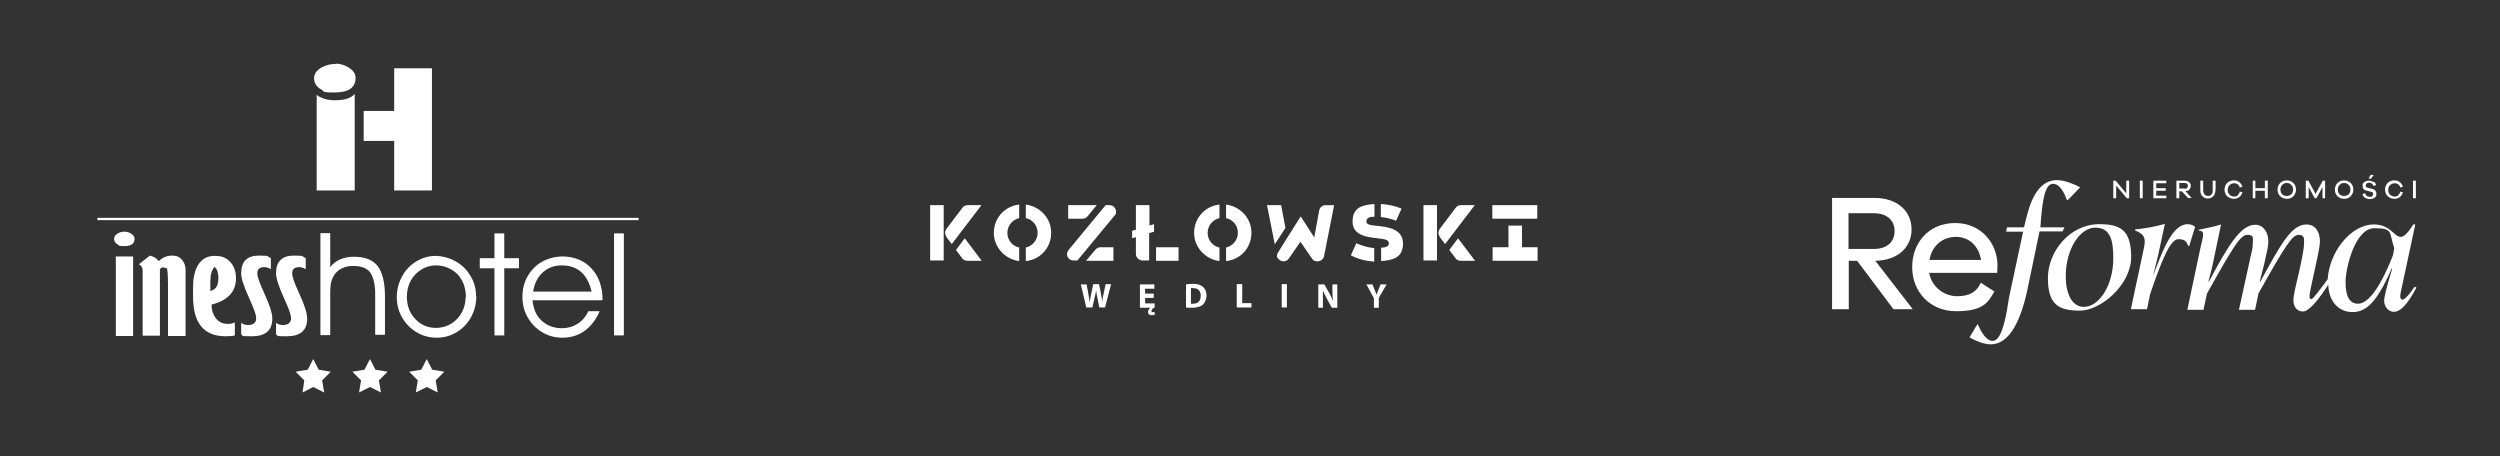 <?xml version="1.0" encoding="UTF-8"?>
<svg xmlns="http://www.w3.org/2000/svg" version="1.1" viewBox="0 0 867.6 158.3">
  <rect x="0" y="0" width="867.6" height="158.3" fill="#333333" stroke="none"/>
  <defs>
    <style>
      .cls-1 {
        fill-rule: evenodd;
      }

      .cls-1, .cls-2 {
        fill: #fff;
      }
    </style>
  </defs>
  <!-- Generator: Adobe Illustrator 28.6.0, SVG Export Plug-In . SVG Version: 1.2.0 Build 709)  -->
  <g>
    <g id="Warstwa_1">
      <g>
        <polygon class="cls-1" points="126.2 38.5 136.8 38.5 136.8 23.7 149.9 23.7 149.9 66.1 136.8 66.1 136.8 48.9 126.2 48.9 126.2 38.5"/>
        <path class="cls-1" d="M123.1,32.6v33.5h-13.2v-33.2c.3.2.6.5,1,.7,1.5.8,3.2,1.2,5.2,1.2,3.4,0,5.7-.7,7-2.2"/>
        <path class="cls-1" d="M116.5,22.1c1.5,0,3,.4,4.4,1.3,1.7,1,2.5,2.2,2.5,3.6,0,3.4-2.4,5.1-7.3,5.1s-3.3-.4-4.7-1.1c-1.6-.9-2.4-2.2-2.4-3.8s.9-2.8,2.6-3.8c1.5-.8,3.1-1.2,4.8-1.2"/>
        <rect class="cls-2" x="33.8" y="75.6" width="187.8" height=".8"/>
        <path class="cls-1" d="M40.2,89h6v27.6h-6v-27.6ZM43.3,80.4c.7,0,1.5.2,2.2.7.8.5,1.2,1.1,1.2,1.8,0,1.7-1.2,2.5-3.6,2.5s-1.6-.2-2.3-.6c-.8-.4-1.2-1.1-1.2-1.9s.4-1.4,1.3-1.9c.7-.4,1.5-.6,2.3-.6Z"/>
        <path class="cls-1" d="M52,88.7c1.3.3,2.3.9,3.1,1.9,1.4-1.3,2.9-1.9,4.6-1.9s2.6.5,3.4,1.4c.8.9,1.3,2.1,1.3,3.5v23h-6.1c0,.9,0-1.5,0-7.1,0-4.4,0-8,0-10.6,0-3.7-.2-5.6-.4-5.8-.7-.2-1.2-.3-1.5-.3s-.6.2-.9.7v23h-6v-22.6c0-1-.4-1.7-1.3-2.2l3.8-3Z"/>
        <path class="cls-1" d="M74.5,92.6c-1,1-1.5,2.7-1.5,4.9v3.5c1.1-.3,1.9-.9,2.3-1.8.3-.7.5-1.6.5-2.9s-.4-2.9-1.3-3.7M81.5,116.4c-.6.2-1.7.3-3.2.3-7.6,0-11.3-4.6-11.3-13.8v-3.2c0-3,.5-5.4,1.5-7.3,1.3-2.4,3.3-3.6,6-3.6s4,.7,5.4,2.1c1.3,1.4,2,3.3,2,5.6,0,4.7-2.8,7.8-8.5,9.2,0,1.8.5,3.4,1.4,4.6,1,1.4,2.4,2.1,4.2,2.1s1.4-.2,2.5-.5v4.6h0Z"/>
        <path class="cls-1" d="M83.5,111.9c.8.6,1.6.9,2.5.9,1.9,0,2.9-.8,2.9-2.3s-.9-3.6-2.6-7.4-2.6-6.5-2.6-8.3c0-4.1,2.1-6.1,6.2-6.1s2.6.3,4.1.9v3.8c-.9-.5-1.6-.7-2.2-.7-1.7,0-2.5.7-2.5,2.1s.9,3.7,2.6,7.4,2.6,6.5,2.6,8.4c0,4.1-2.4,6.1-7.1,6.1s-2.6-.2-3.7-.6v-4.2Z"/>
        <path class="cls-1" d="M95.6,111.9c.8.6,1.6.9,2.5.9,1.9,0,2.9-.8,2.9-2.3s-.9-3.6-2.6-7.4-2.6-6.5-2.6-8.3c0-4.1,2.1-6.1,6.2-6.1s2.6.3,4.1.9v3.8c-.9-.5-1.6-.7-2.2-.7-1.7,0-2.5.7-2.5,2.1s.9,3.7,2.6,7.4,2.6,6.5,2.6,8.4c0,4.1-2.4,6.1-7.1,6.1s-2.6-.2-3.7-.6v-4.2Z"/>
        <path class="cls-1" d="M133.6,116.4v-13.6c0-4.6-.8-8-2.4-10.3-1.7-2.3-4.5-3.4-8.4-3.4-1.7,0-3.3.3-4.7.9-1.4.6-2.6,1.5-3.5,2.7v-11.8h-3.4v35.4h3.4v-13c0-1.5,0-2.9.1-4.1.1-1.2.5-2.3,1-3.3.7-1.2,1.6-2.1,2.8-2.7,1.2-.6,2.5-.9,4.1-.9,3,0,5.1.9,6.1,2.6s1.6,4.3,1.5,7.7v13.6h3.4Z"/>
        <path class="cls-1" d="M161.6,102.9c0,3.2-1.1,5.8-3,7.8-1.9,2-4.3,3-7.2,3.1-3,0-5.4-1.1-7.3-3.1-1.9-2-2.9-4.6-2.9-7.7,0-2.2.5-4.1,1.4-5.7.9-1.6,2.2-2.9,3.7-3.8,1.5-.9,3.1-1.4,4.9-1.4,3,0,5.5,1.1,7.5,3,1.9,2,2.9,4.6,3,7.8M165.2,102.7c0-2.5-.6-4.8-1.9-6.9-1.2-2.1-2.9-3.8-5-5s-4.5-1.9-7.1-2c-2.4,0-4.7.7-6.7,1.9s-3.7,2.9-4.9,5.1-1.9,4.6-1.9,7.3c0,2.5.6,4.9,1.8,7s2.8,3.8,4.9,5.1c2.1,1.3,4.5,2,7.2,2,2.6,0,4.9-.7,7-2s3.7-3,4.9-5.2c1.2-2.2,1.8-4.6,1.8-7.3Z"/>
        <polygon class="cls-1" points="180.1 93.1 180.1 89.6 175 89.6 175 81 171.6 81 171.6 89.6 166.5 89.6 166.5 93.1 171.6 93.1 171.6 116.4 175 116.4 175 93.1 180.1 93.1"/>
        <path class="cls-1" d="M205.3,101.2h-20.3c.5-2.9,1.6-5.1,3.4-6.7,1.8-1.6,4-2.4,6.5-2.4,2.8,0,5.1.8,6.8,2.3,1.7,1.5,2.9,3.8,3.6,6.8M209.1,104.1h0v-.2c0-4.5-1.4-8.2-3.9-10.8-2.5-2.7-5.8-4-9.8-4.1-2.8,0-5.3.7-7.4,1.9s-3.7,2.9-4.9,5-1.8,4.5-1.8,7.2c0,2.5.6,4.9,1.8,7s2.8,3.8,4.9,5.1,4.5,2,7.2,2c2.9,0,5.5-.8,7.7-2.4,2.2-1.6,4-3.9,5.2-6.8h-3.9c-.9,1.9-2.2,3.4-3.8,4.4-1.6,1-3.4,1.5-5.4,1.5-2.8,0-5.2-.9-7-2.6-1.9-1.7-2.9-4.1-3.2-7.1h24.1Z"/>
        <rect class="cls-2" x="213.1" y="81" width="3.4" height="35.4"/>
        <polygon class="cls-1" points="112.5 136.2 108.7 134.3 105 136.2 105.6 132 102.6 129 106.8 128.3 108.7 124.6 110.6 128.3 114.8 129 111.8 132 112.5 136.2"/>
        <polygon class="cls-1" points="132.2 136.2 128.4 134.3 124.6 136.2 125.3 132 122.3 129 126.5 128.3 128.4 124.6 130.3 128.3 134.5 129 131.5 132 132.2 136.2"/>
        <polygon class="cls-1" points="151.9 136.2 148.1 134.3 144.3 136.2 145 132 142 129 146.2 128.3 148.1 124.6 150 128.3 154.2 129 151.2 132 151.9 136.2"/>
      </g>
      <g>
        <g>
          <path class="cls-2" d="M663.4,79.7c0-6.4-4.9-11-12.8-11h-14.8v38.6h5.8v-16.8h2.9l12.6,16.8h6.7l-13-16.8c7.7-.1,12.6-4.6,12.6-10.9ZM641.5,86.4v-12.4h8.8c4.6,0,7.2,2.5,7.2,6.2s-2.6,6.2-7.2,6.2h-8.8Z"/>
          <path class="cls-2" d="M692.2,101.2l-4.8-3.1c-1.3,3.1-3.8,4.7-8.2,4.7s-8.8-3.1-9.7-8.1h23.6c0-.6.1-1.6.1-2.6,0-7.6-5.6-14.7-14.7-14.7s-14.9,6.8-14.9,15.3,6.1,15.3,15.3,15.3,11-2.9,13.2-6.8ZM678.8,82.2c4.5,0,7.9,3.1,8.7,8h-17.9c.9-5.1,4.7-8,9.2-8Z"/>
          <path class="cls-2" d="M716.5,78.9h-8.4c.7-11.3,2-15.1,4.4-15.1s3.9,3.2,4.8,5.6h.3c0,.1,4.3-4.4,4.3-4.4-1.9-1-5.3-2.5-8.1-2.5-7.2,0-9.6,9.2-10.6,13.2l-.8,3.2h-5.9l-.3,1.5h5.9l-4.9,22.9c-1.9,13.6-4.2,15-5.7,15-2.3,0-4.1-3.4-5.1-5.7h-.2c0-.1-2.7,4.5-2.7,4.5,2,1.1,4.8,2.4,7.4,2.4,5.6,0,10-6.3,12.7-19l4.2-20.2h8l.7-1.5Z"/>
          <path class="cls-2" d="M728.5,77.8c-10.1,0-17.8,9.4-17.8,18.7s3.8,11.3,11.1,11.3,17.8-9,17.8-18.6-4-11.4-11.1-11.4ZM723.2,106.5c-4,0-6.3-4.3-6.3-10.7,0-9.6,5.1-16.8,10.2-16.8s6.3,3.9,6.3,10.6c0,9.4-4.9,16.9-10.2,16.9Z"/>
          <path class="cls-2" d="M759.8,85.2l2-6.5c-.8-.6-1.7-.9-2.6-.9-5.1,0-8.4,8.3-11.8,17.4h-.1c.6-2.1,1.1-4.4,1.7-6.8l2.3-10.7c-3.5,1-7,1.6-10.3,1.9v.4c3.9,1.6,3.7,3.2,2.7,7.6l-4.2,19.7h5.6l1.1-5.3c4-11.6,6.9-19,9.8-19s2.8,1.4,3.5,2.4h.4Z"/>
          <path class="cls-2" d="M838,99.5c-2.5,3.6-3.7,4.5-4.3,4.5s-.9-.9-.6-2.3l5.1-23.8h-.7c-2,3.2-3.3,4.3-4.4,4.3-2.2,0-3.6-4.3-9.2-4.3-8.5,0-15.6,10.1-16.1,19-2.5,3.4-5.1,6.9-5.6,6.9s-.7-.4-.7-1.1.3-2.3,1.9-9.5c1.4-6.4,1.7-8,1.7-9.5,0-3.3-1.6-5.8-4.7-5.8-5.4,0-9.3,7.7-16,19.9h-.2c1.8-7,1.6-6.3,2-8.1.6-2.6,1-4.4,1-6,0-3.1-1.7-5.7-4.6-5.7-5.1,0-9.6,7.7-16,19.7h-.2c.7-2.5,1.3-4.8,1.8-7.4l2.6-12.4c-3.3,1-4.4,1.1-8.1,1.9l1.2.4c1.4.4.3,3.1-.3,6l-4.5,21.3h5.6l1.2-5.6c9.6-17.2,11.7-20.4,14.1-20.4s1.8,1.3,1.8,3-.3,2.6-.7,4.3l-4.1,18.7h5.6l1.2-5.7c9.5-17,11.8-20.3,13.9-20.3s1.9,1.3,1.9,2.9-.4,3.8-1.5,8.9c-1.4,6-2.2,9.2-2.2,11s1,3.8,3.3,3.8,5.9-4.8,8.8-9.3c.2,6.4,4.1,9.5,8.4,9.5s8.2-2.6,13.6-15.1h.2c-2.1,6.9-2.8,9.9-2.8,11.3s1.1,3.7,3.4,3.7,4.8-2.7,7.8-8.4l-.4-.2ZM830.5,88.5c-5.2,13.2-9.3,16.9-12.2,16.9s-4.3-2.6-4.3-7.5,3.3-18.7,10-18.7,5,1.4,6.9,6.9l-.4,2.3Z"/>
        </g>
        <g>
          <polygon class="cls-2" points="738.9 68.8 738.1 68.8 734.4 64.4 734.4 68.8 733.4 68.8 733.4 62.7 734.2 62.7 737.9 67.1 737.9 62.7 738.9 62.7 738.9 68.8"/>
          <rect class="cls-2" x="742.6" y="62.7" width="1" height="6.1"/>
          <polygon class="cls-2" points="751.8 68.8 747.3 68.8 747.3 62.7 751.8 62.7 751.8 63.6 748.3 63.6 748.3 65.3 751.6 65.3 751.6 66.2 748.3 66.2 748.3 67.9 751.8 67.9 751.8 68.8"/>
          <path class="cls-2" d="M758.2,65.5c.3,0,.6,0,.8-.3s.3-.4.3-.7-.1-.5-.3-.7c-.2-.2-.5-.3-.8-.3h-1.9v1.9h1.9ZM759.4,68.8l-2.2-2.4h-.9v2.4h-1v-6.1h2.9c.6,0,1.1.2,1.5.5.4.3.6.8.6,1.3s-.2.9-.5,1.3-.8.5-1.4.5l2.2,2.4h-1.2Z"/>
          <path class="cls-2" d="M768.8,66.1c0,.8-.2,1.5-.7,2-.5.5-1.1.8-1.9.8s-1.4-.3-1.9-.8c-.5-.5-.7-1.2-.7-2v-3.4h1v3.4c0,.6.2,1,.5,1.4.3.3.7.5,1.2.5s.9-.2,1.2-.5c.3-.3.4-.8.4-1.4v-3.4h1v3.4Z"/>
          <path class="cls-2" d="M776.6,67.6c.4-.3.6-.6.7-1.1l.9.2c-.2.7-.5,1.3-1.1,1.7-.5.4-1.2.6-1.9.6s-1.6-.3-2.3-.9c-.6-.6-.9-1.4-.9-2.3s.3-1.6.9-2.3c.6-.6,1.4-.9,2.3-.9s1.4.2,1.9.6c.5.4.9.9,1.1,1.6l-.9.3c-.1-.5-.4-.9-.7-1.1-.4-.3-.8-.4-1.3-.4s-1.1.2-1.6.7c-.4.4-.6,1-.6,1.6s.2,1.2.6,1.6c.4.4.9.7,1.6.7s.9-.1,1.3-.4"/>
          <polygon class="cls-2" points="787 68.8 786 68.8 786 66.2 782.7 66.2 782.7 68.8 781.8 68.8 781.8 62.7 782.7 62.7 782.7 65.3 786 65.3 786 62.7 787 62.7 787 68.8"/>
          <path class="cls-2" d="M795.2,67.4c.4-.4.6-1,.6-1.6s-.2-1.2-.6-1.6c-.4-.4-.9-.7-1.6-.7s-1.1.2-1.6.7c-.4.4-.6,1-.6,1.6s.2,1.2.6,1.6.9.6,1.6.6,1.1-.2,1.6-.6M795.9,63.5c.6.6.9,1.4.9,2.3s-.3,1.6-.9,2.3c-.6.6-1.4.9-2.3.9s-1.6-.3-2.3-.9c-.6-.6-.9-1.4-.9-2.3s.3-1.6.9-2.3c.6-.6,1.4-.9,2.3-.9s1.6.3,2.3.9"/>
          <polygon class="cls-2" points="806.9 68.8 806 68.8 806 64.9 803.9 68.8 803.3 68.8 801.2 64.9 801.2 68.8 800.2 68.8 800.2 62.7 801.1 62.7 803.6 67.3 806.1 62.7 806.9 62.7 806.9 68.8"/>
          <g>
            <path class="cls-2" d="M815.1,67.4c.4-.4.6-1,.6-1.6s-.2-1.2-.6-1.6c-.4-.4-.9-.7-1.6-.7s-1.1.2-1.6.7c-.4.4-.6,1-.6,1.6s.2,1.2.6,1.6.9.6,1.6.6,1.1-.2,1.6-.6M815.8,63.5c.6.6.9,1.4.9,2.3s-.3,1.6-.9,2.3c-.6.6-1.4.9-2.3.9s-1.6-.3-2.3-.9c-.6-.6-.9-1.4-.9-2.3s.3-1.6.9-2.3c.6-.6,1.4-.9,2.3-.9s1.6.3,2.3.9"/>
            <path class="cls-2" d="M822,62l.7-1.3h1.1l-1,1.3h-.8ZM823.8,63c.4.3.7.7.8,1.3l-1,.2c0-.3-.2-.6-.5-.8-.3-.2-.6-.3-.9-.3s-.6,0-.9.3c-.2.2-.3.4-.3.7s0,.4.2.5c.1.1.3.2.6.3l1.3.3c1,.2,1.6.8,1.6,1.7s-.2,1-.6,1.4c-.4.3-1,.5-1.7.5s-1.2-.2-1.7-.5c-.5-.3-.7-.8-.8-1.3l1-.2c0,.4.2.7.5.9.3.2.6.3,1,.3s.7,0,.9-.3c.2-.2.3-.4.3-.7s0-.4-.2-.5c-.1-.1-.4-.2-.7-.3l-1.3-.3c-1-.2-1.5-.8-1.5-1.7s.2-1,.6-1.3c.4-.3,1-.5,1.6-.5s1.1.2,1.6.5"/>
            <path class="cls-2" d="M832.3,67.6c.4-.3.6-.6.7-1.1l.9.2c-.2.7-.5,1.3-1.1,1.7-.5.4-1.2.6-1.9.6s-1.6-.3-2.3-.9c-.6-.6-.9-1.4-.9-2.3s.3-1.6.9-2.3c.6-.6,1.4-.9,2.3-.9s1.4.2,1.9.6c.5.4.9.9,1.1,1.6l-.9.3c-.1-.5-.4-.9-.7-1.1-.4-.3-.8-.4-1.3-.4s-1.1.2-1.6.7c-.4.4-.6,1-.6,1.6s.2,1.2.6,1.6c.4.4.9.7,1.6.7s.9-.1,1.3-.4"/>
          </g>
          <rect class="cls-2" x="837.4" y="62.7" width="1" height="6.1"/>
        </g>
      </g>
      <g>
        <g>
          <path class="cls-2" d="M377,106.8l-1.9-8.1h2l.6,3.3c.2,1,.3,2,.5,2.8h0c.1-.9.3-1.9.5-2.9l.7-3.3h2l.7,3.4c.2,1,.3,1.8.4,2.7h0c.1-.9.3-1.9.5-2.8l.7-3.3h1.9l-2.1,8.1h-2l-.7-3.5c-.2-.8-.3-1.6-.4-2.5h0c-.1.9-.3,1.7-.5,2.5l-.8,3.5h-2Z"/>
          <path class="cls-2" d="M401,109c-.3.2-.8.4-1.3.4-.8,0-1.3-.4-1.3-1.1s.5-1.2.8-1.5h-3.6v-8.1h5v1.5h-3.2v1.7h3v1.5h-3v1.9h3.3v1.5h-.3c-.4.3-.8.7-.8,1.1s.2.4.5.4.3,0,.5,0l.3.9Z"/>
          <path class="cls-2" d="M411.5,98.7c.7-.1,1.6-.2,2.5-.2,1.5,0,2.5.3,3.3.9.8.6,1.4,1.6,1.4,3.1s-.6,2.6-1.3,3.3c-.9.7-2.2,1-3.7,1s-1.6,0-2.1-.1v-8ZM413.4,105.4c.2,0,.4,0,.6,0,1.7,0,2.7-.9,2.7-2.8,0-1.7-1-2.6-2.6-2.6s-.7,0-.8,0v5.3Z"/>
          <path class="cls-2" d="M429.3,98.6h1.8v6.6h3.2v1.5h-5.1v-8.1Z"/>
          <path class="cls-2" d="M446.6,98.6v8.1h-1.8v-8.1h1.8Z"/>
          <path class="cls-2" d="M457.5,106.8v-8.1h2.1l1.7,3c.5.9,1,1.9,1.3,2.8h0c-.1-1.1-.2-2.2-.2-3.4v-2.4h1.7v8.1h-1.9l-1.7-3.1c-.5-.9-1-1.9-1.4-2.9h0c0,1.1,0,2.2,0,3.6v2.4h-1.7Z"/>
          <path class="cls-2" d="M476.8,106.8v-3.3l-2.6-4.8h2.1l.8,2c.3.6.4,1,.6,1.6h0c.2-.5.4-1,.6-1.6l.8-2h2.1l-2.7,4.7v3.4h-1.8Z"/>
        </g>
        <g>
          <path class="cls-2" d="M322.8,71.2h4.7v19.2h-4.7v-19.2ZM328.5,82.2c-.3-.4-.5-.9-.5-1.4s.2-1,.4-1.3l5.6-7.4c.4-.6,1.1-.9,1.8-.9h4.8l-10.3,13.5-1.9-2.5ZM331.8,86.7l3-4,5.9,7.8h-5c-.7,0-1.4-.3-1.8-.9l-2.1-2.8Z"/>
          <path class="cls-2" d="M344.9,80.8c0-5.1,3.8-9.3,8.8-9.8v4.7c-2.3.5-4.1,2.6-4.1,5.1s1.7,4.6,4.1,5.1v4.7c-4.9-.6-8.8-4.8-8.8-9.8ZM356,85.9c2.3-.5,4.1-2.6,4.1-5.1s-1.7-4.6-4.1-5.1v-4.7c4.8.6,8.8,4.6,8.8,9.8s-3.8,9.3-8.8,9.8v-4.7Z"/>
          <path class="cls-2" d="M370.3,88.2c0-.5.2-1,.5-1.4l12.9-15.6h1.4c1.2,0,2.2,1,2.2,2.2s-.2,1-.5,1.4l-12.9,15.6h-1.4c-1.2,0-2.2-1-2.2-2.2ZM370.7,71.2h9.9l-3.2,3.9c-.4.5-1.1.8-1.7.8h-5v-4.7ZM381.9,85.8h4.5v4.7h-9.5l3.3-3.9c.4-.5,1.1-.8,1.7-.8Z"/>
          <path class="cls-2" d="M398.8,78.3l1.7-.5v2.6l-1.7.5v9.5h-2.3c-1.3,0-2.3-1.1-2.3-2.3v-5.8l-1.3.4v-2.6l1.3-.4v-8.5h4.7v7.1ZM409,85.8v4.7h-7.8v-4.7h7.8Z"/>
          <path class="cls-2" d="M414.4,80.8c0-5.1,3.8-9.3,8.8-9.8v4.7c-2.3.5-4.1,2.6-4.1,5.1s1.7,4.6,4.1,5.1v4.7c-4.9-.6-8.8-4.8-8.8-9.8ZM425.5,85.9c2.3-.5,4.1-2.6,4.1-5.1s-1.7-4.6-4.1-5.1v-4.7c4.8.6,8.8,4.6,8.8,9.8s-3.8,9.3-8.8,9.8v-4.7Z"/>
          <path class="cls-2" d="M439.7,71.2h4.9l1.5,7.9-3.7,5.7-2.7-13.6ZM443.2,88.9v-.7c-.1,0,8.2-13.1,8.2-13.1l4.7,7.3,1.7-9.3c.2-1.1,1.1-1.9,2.2-1.9h3l-3.5,17.7c-.2,1-1.2,1.8-2.3,1.8s-1.5-.4-1.9-1l-4-5.8-4,5.8c-.4.6-1.1,1-1.9,1s-2.1-.8-2.3-1.8Z"/>
          <path class="cls-2" d="M468.8,88.6l1.9-4.2c1.9.9,4.1,1.5,6.2,1.7v4.7c-2.9-.2-5.7-.9-8.1-2.2ZM479.2,86c1.9-.1,2.8-.6,2.8-1.5,0-1.4-1.6-1.5-3.9-1.8-3.5-.4-8.7-.9-8.7-5.8s3.3-5.8,7.6-6.1v4.4c-1.7,0-2.8.4-2.8,1.7s2.2,1.3,3.9,1.5c3.9.4,8.8,1.2,8.8,6.1s-3.4,5.8-7.6,6.1v-4.6ZM479.2,75.3v-4.5c2.5.1,5.1.7,7.2,1.6l-1.9,4.2c-1.8-.7-3.6-1.1-5.3-1.3Z"/>
          <path class="cls-2" d="M494,71.2h4.7v19.2h-4.7v-19.2ZM499.7,82.2c-.3-.4-.5-.9-.5-1.4s.2-1,.4-1.3l5.6-7.4c.4-.6,1.1-.9,1.8-.9h4.8l-10.3,13.5-1.9-2.5ZM503,86.7l3-4,5.9,7.8h-5c-.7,0-1.4-.3-1.8-.9l-2.1-2.8Z"/>
          <path class="cls-2" d="M533.5,71.2v4.7h-15.6v-4.7h15.6ZM528.1,85.8h5.5v4.7h-15.6v-4.7h5.5v-7.5h4.7v7.5Z"/>
        </g>
      </g>
    </g>
  </g>
</svg>